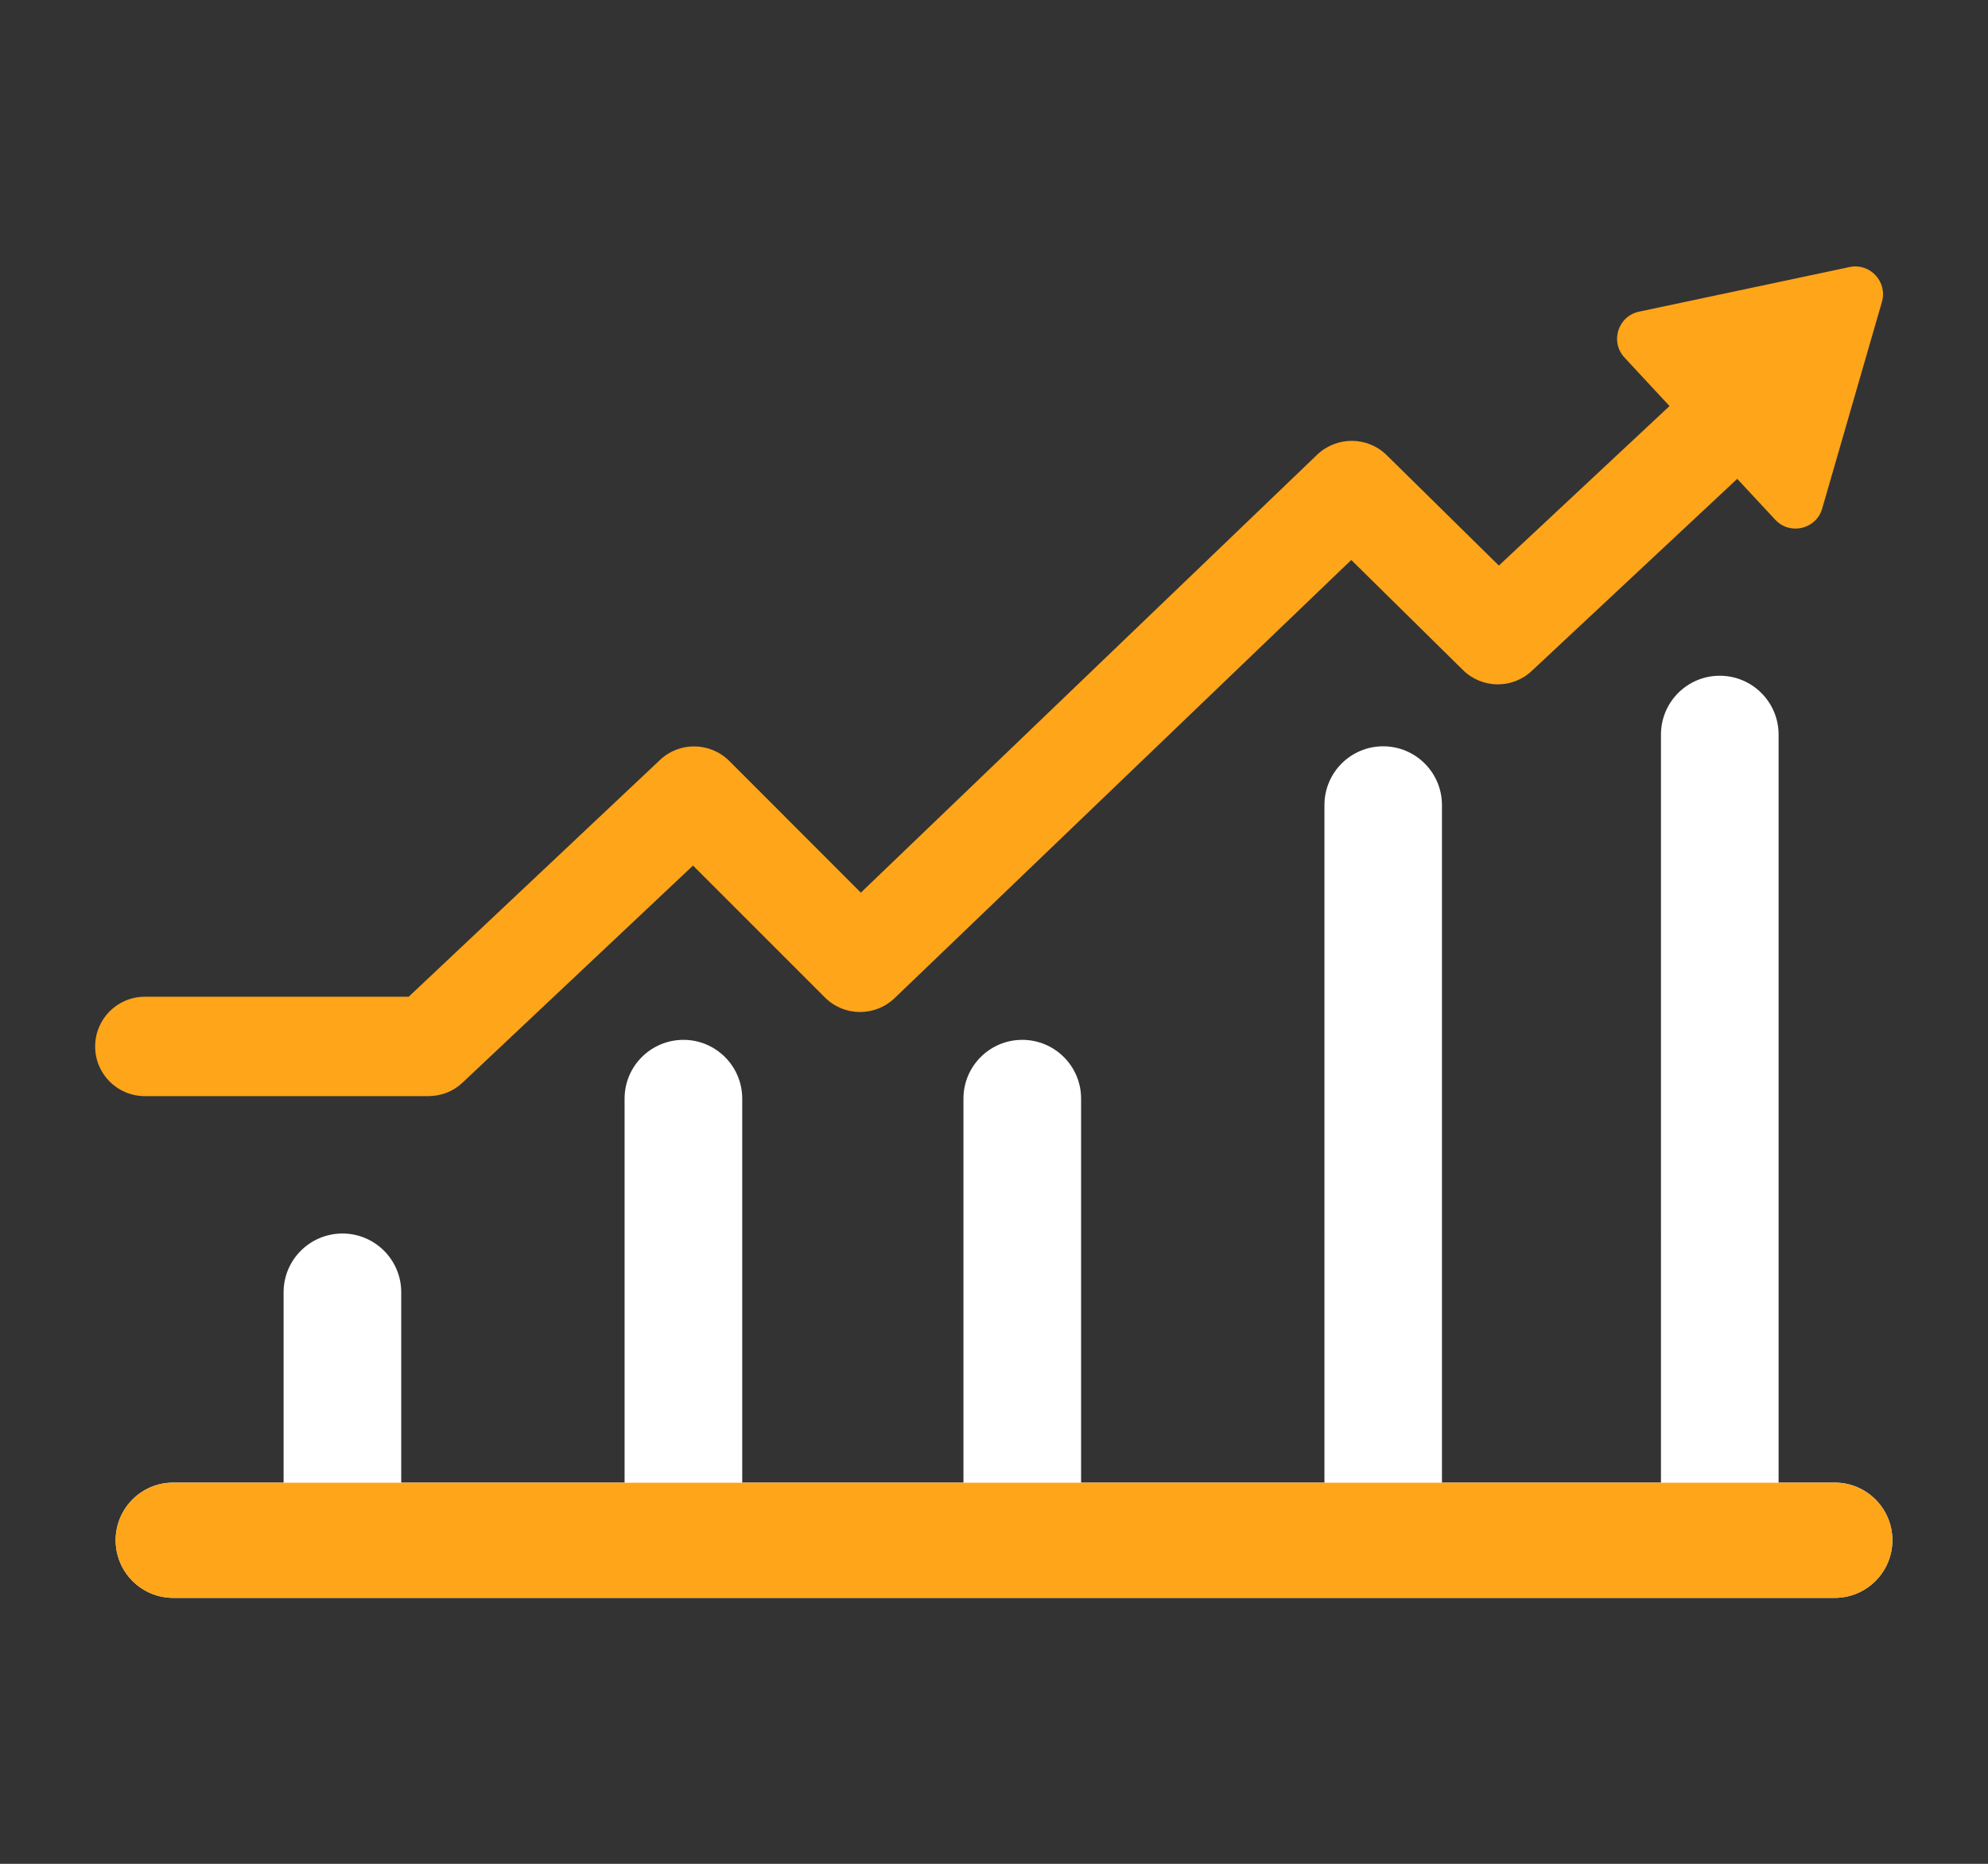 <?xml version="1.0" encoding="UTF-8" standalone="no"?>
<!-- Created with Inkscape (http://www.inkscape.org/) -->

<svg
   version="1.1"
   id="svg2"
   width="21.333"
   height="20"
   viewBox="0 0 21.333 20"
   sodipodi:docname="ODA.ai"
   xmlns:inkscape="http://www.inkscape.org/namespaces/inkscape"
   xmlns:sodipodi="http://sodipodi.sourceforge.net/DTD/sodipodi-0.dtd"
   xmlns="http://www.w3.org/2000/svg"
   xmlns:svg="http://www.w3.org/2000/svg">
  <rect x="0" y="0" width="21.333" height="20" fill="#333333" stroke="none"/>
  <defs
     id="defs6">
    <clipPath
       clipPathUnits="userSpaceOnUse"
       id="clipPath16">
      <path
         d="M 0,15 H 16 V 0 H 0 Z"
         id="path14" />
    </clipPath>
  </defs>
  <sodipodi:namedview
     id="namedview4"
     pagecolor="#ffffff"
     bordercolor="#000000"
     borderopacity="0.25"
     inkscape:showpageshadow="2"
     inkscape:pageopacity="0.0"
     inkscape:pagecheckerboard="0"
     inkscape:deskcolor="#d1d1d1" />
  <g
     id="g8"
     inkscape:groupmode="layer"
     inkscape:label="ODA"
     transform="matrix(1.333,0,0,-1.333,0,20)">
    <g
       id="g10">
      <g
         id="g12"
         clip-path="url(#clipPath16)">
        <g
           id="g18"
           transform="translate(14.77,3.069)">
          <path
             d="m 0,0 h -0.452 v 6.021 c 0,0.262 -0.212,0.474 -0.474,0.474 -0.261,0 -0.473,-0.212 -0.473,-0.474 V 0 h -1.763 v 5.454 c 0,0.261 -0.212,0.473 -0.473,0.473 -0.262,0 -0.473,-0.212 -0.473,-0.473 V 0 h -1.959 v 3.091 c 0,0.261 -0.212,0.473 -0.474,0.473 -0.261,0 -0.473,-0.212 -0.473,-0.473 V 0 h -1.781 v 3.091 c 0,0.261 -0.212,0.473 -0.473,0.473 -0.262,0 -0.474,-0.212 -0.474,-0.473 V 0 h -1.798 v 1.532 c 0,0.261 -0.212,0.473 -0.473,0.473 -0.262,0 -0.474,-0.212 -0.474,-0.473 V 0 h -0.888 c -0.257,0 -0.464,-0.208 -0.464,-0.464 0,-0.256 0.207,-0.464 0.464,-0.464 H 0 c 0.256,0 0.464,0.208 0.464,0.464 C 0.464,-0.208 0.256,0 0,0"
             style="fill:#ffffff;fill-opacity:1;fill-rule:nonzero;stroke:none"
             id="path20" />
        </g>
        <g
           id="g22"
           transform="translate(14.889,12.854)">
          <path
             d="m 0,0 -1.694,-0.359 c -0.17,-0.036 -0.236,-0.243 -0.117,-0.37 l 0.362,-0.39 -1.374,-1.284 -0.903,0.889 c -0.155,0.152 -0.402,0.153 -0.559,0.004 l -3.674,-3.526 -1.059,1.06 c -0.154,0.153 -0.401,0.157 -0.558,0.008 l -2.023,-1.906 h -2.124 c -0.221,0 -0.4,-0.179 -0.4,-0.4 0,-0.222 0.179,-0.4 0.4,-0.4 h 2.282 c 0.103,0 0.201,0.038 0.275,0.108 l 1.856,1.748 1.062,-1.062 c 0.154,-0.154 0.403,-0.156 0.561,-0.005 l 3.676,3.527 0.899,-0.886 c 0.153,-0.151 0.398,-0.154 0.554,-0.007 l 1.654,1.546 0.306,-0.329 c 0.118,-0.127 0.33,-0.077 0.378,0.09 L 0.261,-0.28 C 0.307,-0.118 0.165,0.035 0,0"
             style="fill:#ffa519;fill-opacity:1;fill-rule:nonzero;stroke:none"
             id="path24" />
        </g>
        <g
           id="g26"
           transform="translate(14.77,2.141)">
          <path
             d="m 0,0 h -13.375 c -0.257,0 -0.464,0.208 -0.464,0.464 v 0 c 0,0.256 0.207,0.463 0.464,0.463 H 0 c 0.256,0 0.464,-0.207 0.464,-0.463 v 0 C 0.464,0.208 0.256,0 0,0"
             style="fill:#ffa519;fill-opacity:1;fill-rule:nonzero;stroke:none"
             id="path28" />
        </g>
      </g>
    </g>
  </g>
</svg>
